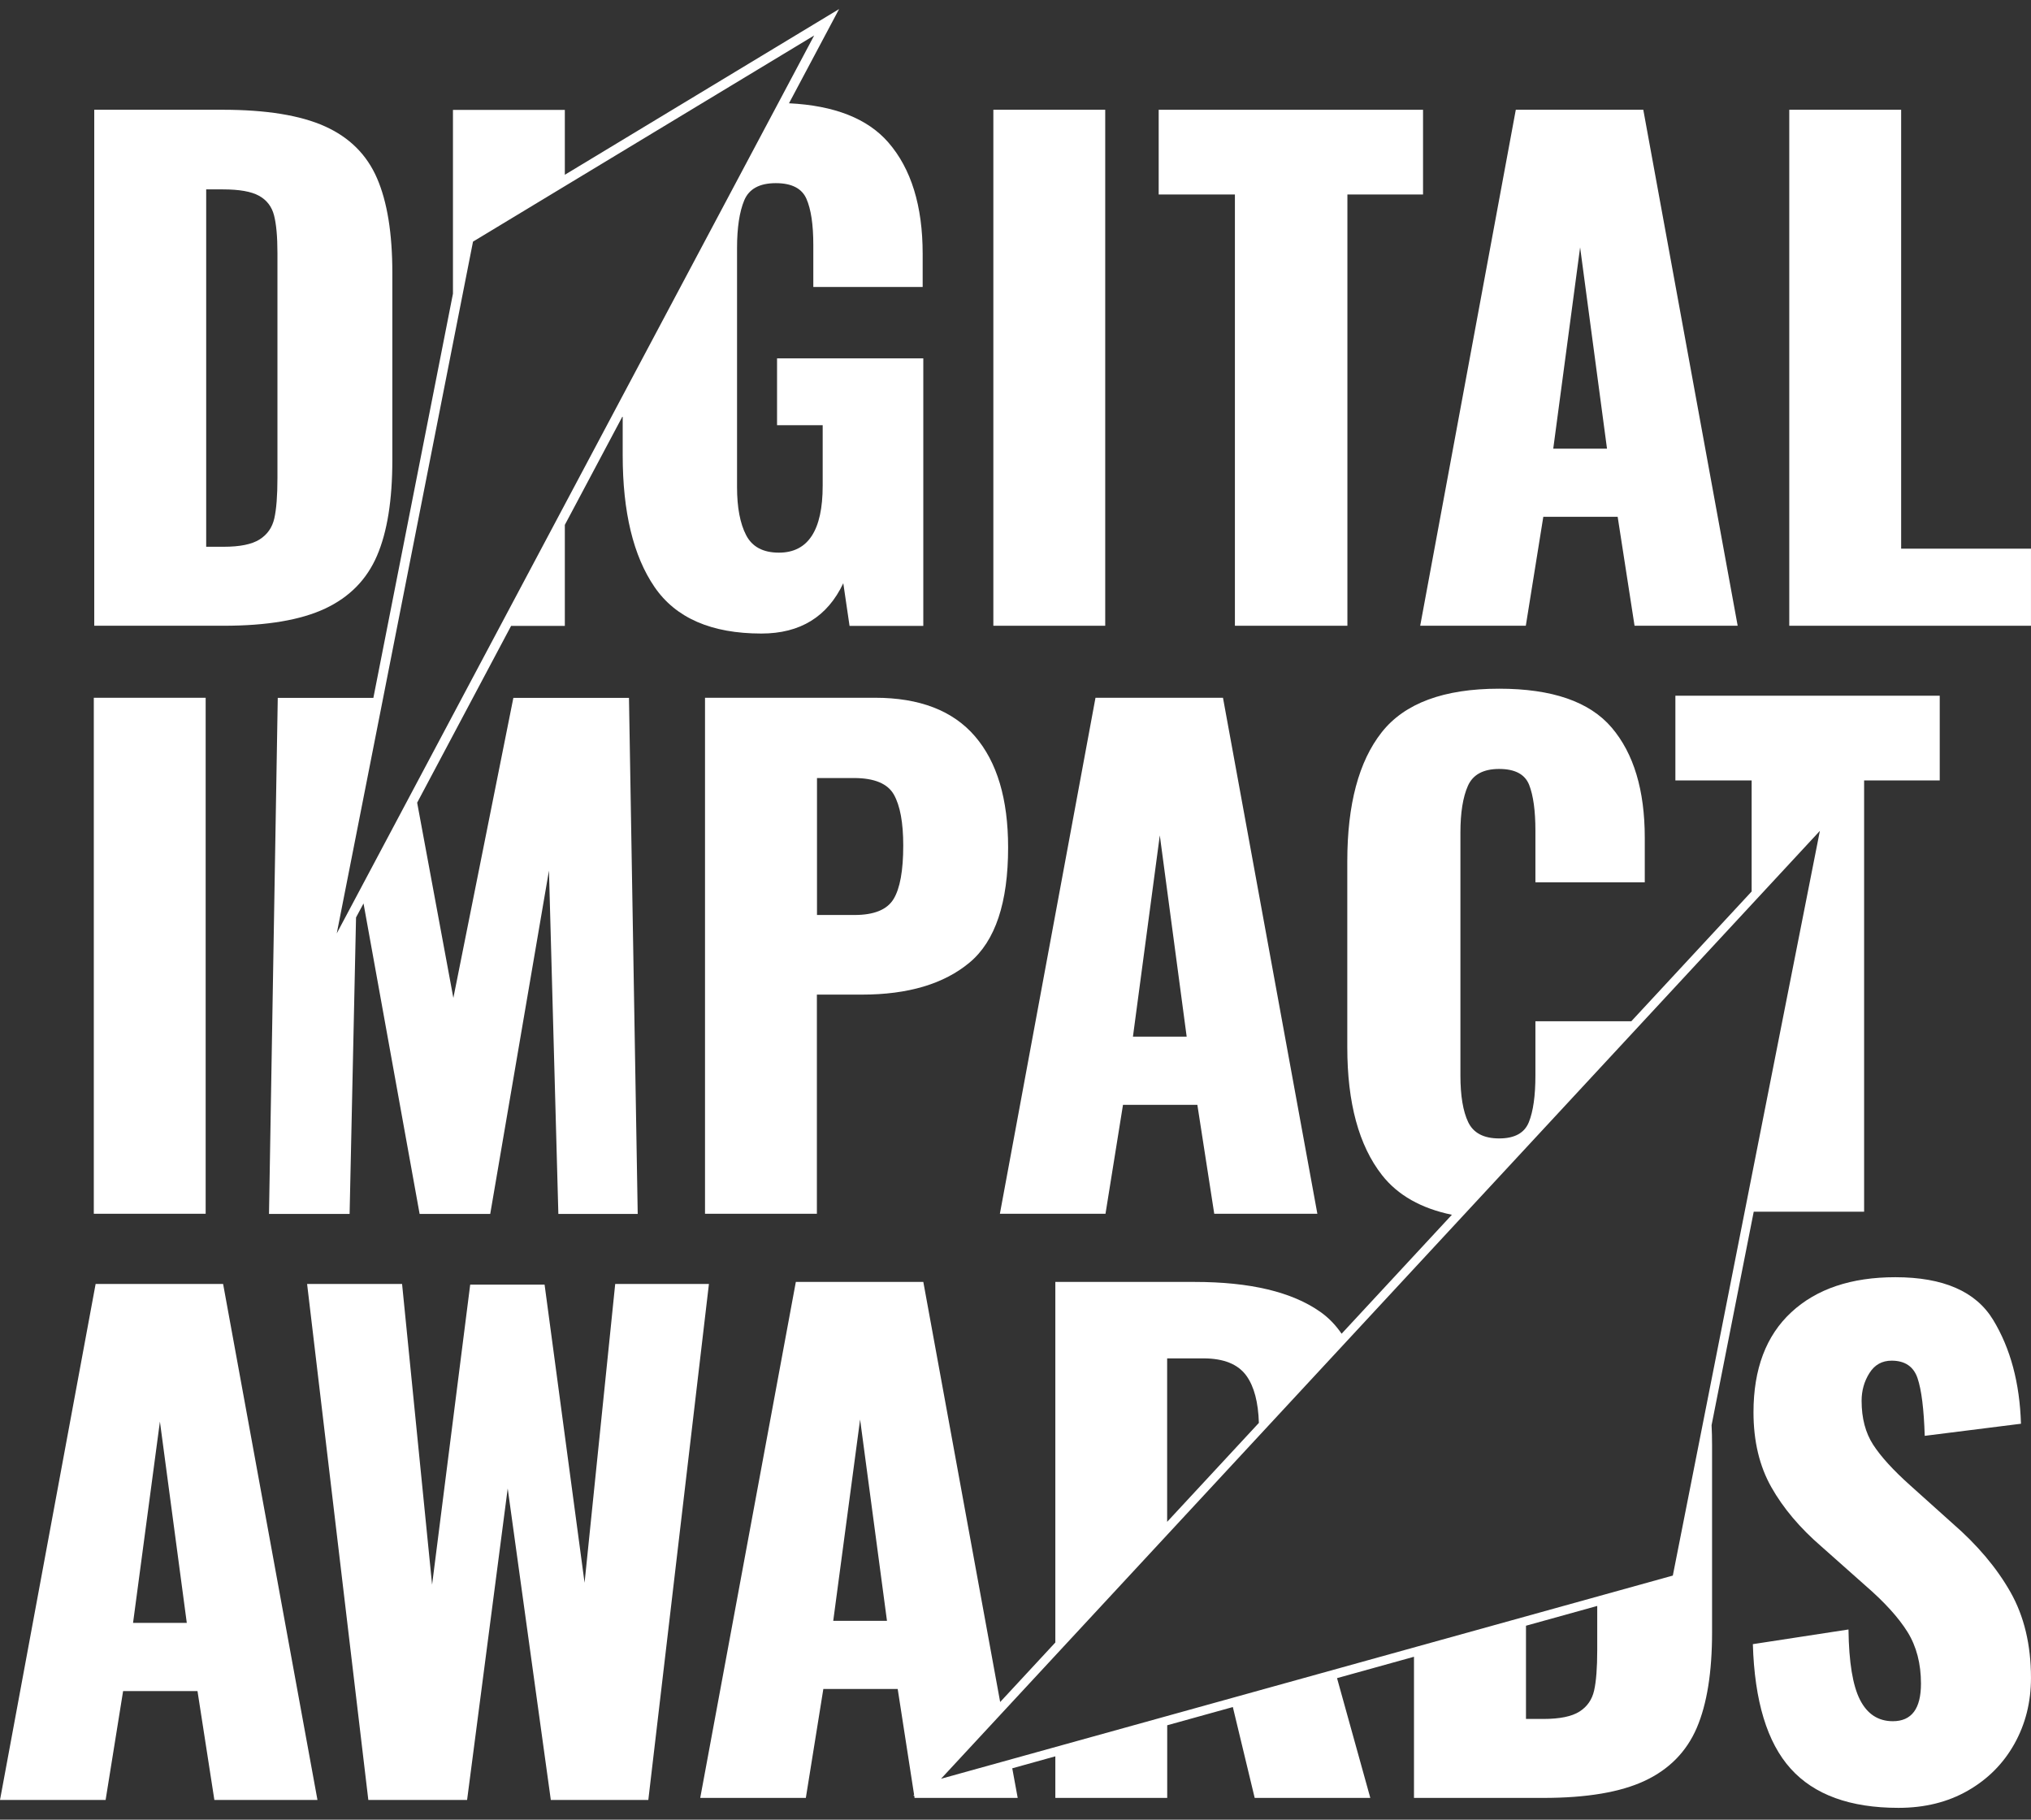 <svg width="96" height="86" viewBox="0 0 96 86" fill="none" xmlns="http://www.w3.org/2000/svg">
<rect x="0" y="0" width="96" height="86" fill="#333333" stroke="none"/>
<path fill-rule="evenodd" clip-rule="evenodd" d="M46.953 29.574H52.241V5.187H46.953V29.574Z" fill="white"/>
<path fill-rule="evenodd" clip-rule="evenodd" d="M58.371 29.574H63.688V9.192H67.263V5.188H54.768V9.192H58.371V29.574Z" fill="white"/>
<path fill-rule="evenodd" clip-rule="evenodd" d="M72.121 29.574L72.948 24.425H76.463L77.261 29.574H82.135L77.674 5.187H71.648L67.129 29.574H72.121ZM74.688 11.691L75.959 21.205H73.418L74.688 11.691Z" fill="white"/>
<path fill-rule="evenodd" clip-rule="evenodd" d="M84.574 5.187V29.574H95.999V25.931H89.862V5.187H84.574Z" fill="white"/>
<path fill-rule="evenodd" clip-rule="evenodd" d="M4.434 57.364H9.721V32.978H4.434V57.364Z" fill="white"/>
<path fill-rule="evenodd" clip-rule="evenodd" d="M51.781 32.977L47.262 57.364H52.254L53.081 52.216H56.596L57.394 57.364H62.268L57.807 32.977H51.781ZM53.551 48.994L54.821 39.481L56.091 48.994H53.551Z" fill="white"/>
<path fill-rule="evenodd" clip-rule="evenodd" d="M4.52 60.683L0 85.07H4.992L5.819 79.922H9.335L10.133 85.07H15.006L10.546 60.683H4.52ZM7.559 67.186L8.829 76.7H6.289L7.559 67.186Z" fill="white"/>
<path fill-rule="evenodd" clip-rule="evenodd" d="M29.079 60.683L27.631 74.803L25.741 60.713H22.225L20.424 74.894L19.005 60.683H14.516L17.41 85.07H22.078L23.998 70.347L26.036 85.07H30.644L33.509 60.683H29.079Z" fill="white"/>
<path fill-rule="evenodd" clip-rule="evenodd" d="M17.648 32.984H13.129L12.715 57.371H16.525L16.829 43.36L17.183 42.698L19.834 57.371H23.172L25.948 41.143L26.392 57.371H30.143L29.73 32.984H24.265L21.429 47.165L19.718 37.936L24.048 29.788L24.158 29.581H26.698V24.806L26.484 25.209L29.404 19.717L29.433 19.662V21.512C29.433 24.202 29.935 26.279 30.939 27.744C31.944 29.21 33.628 29.942 35.99 29.942C37.822 29.942 39.112 29.149 39.86 27.564L40.156 29.581H43.642V16.936H36.729V20.097H38.886V22.957C38.886 25.065 38.196 26.119 36.818 26.119C36.069 26.119 35.552 25.843 35.267 25.291C34.981 24.739 34.838 23.981 34.838 23.018V11.727C34.838 10.764 34.952 10.011 35.178 9.469C35.404 8.927 35.902 8.656 36.67 8.656C37.418 8.656 37.901 8.902 38.117 9.394C38.334 9.886 38.443 10.613 38.443 11.577V13.564H43.612V11.999C43.612 9.73 43.07 7.974 41.987 6.729C41.005 5.602 39.44 4.987 37.294 4.881L37.231 4.999L39.662 0.428L26.698 8.26V5.194H21.41V13.88L20.837 16.791L17.648 32.984ZM15.918 44.113L22.358 11.42L38.484 1.676L15.918 44.113ZM21.946 11.128L26.137 8.595L26.594 8.319L26.137 8.595L21.946 11.128L21.611 12.828L21.946 11.128Z" fill="white"/>
<path fill-rule="evenodd" clip-rule="evenodd" d="M15.37 28.761C16.522 28.22 17.339 27.387 17.821 26.262C18.304 25.138 18.545 23.633 18.545 21.746V12.895C18.545 11.028 18.304 9.538 17.821 8.424C17.339 7.31 16.517 6.492 15.355 5.97C14.193 5.448 12.578 5.187 10.51 5.187H4.455V29.574H10.57C12.618 29.574 14.218 29.303 15.37 28.761ZM9.746 8.951H10.544C11.312 8.951 11.878 9.051 12.242 9.252C12.606 9.453 12.843 9.759 12.951 10.17C13.059 10.582 13.114 11.179 13.114 11.961V22.589C13.114 23.432 13.064 24.07 12.966 24.501C12.867 24.933 12.636 25.264 12.272 25.494C11.907 25.726 11.341 25.841 10.573 25.841H9.746V8.951Z" fill="white"/>
<path fill-rule="evenodd" clip-rule="evenodd" d="M82.894 57.267H88.112V36.885H91.686V32.88H79.191V36.885H82.795V42.133L77.109 48.265H72.575V50.824C72.575 51.788 72.471 52.525 72.264 53.037C72.058 53.549 71.59 53.804 70.861 53.804C70.133 53.804 69.645 53.549 69.399 53.037C69.153 52.525 69.03 51.788 69.03 50.824V39.353C69.03 38.41 69.148 37.672 69.384 37.14C69.621 36.608 70.113 36.342 70.861 36.342C71.61 36.342 72.082 36.594 72.279 37.095C72.476 37.597 72.575 38.319 72.575 39.263V41.701H77.744V39.594C77.744 37.346 77.222 35.609 76.178 34.385C75.135 33.161 73.362 32.549 70.861 32.549C68.242 32.549 66.391 33.237 65.308 34.611C64.225 35.986 63.683 38.018 63.683 40.708V49.499C63.683 52.128 64.23 54.141 65.323 55.536C66.07 56.49 67.176 57.111 68.627 57.412L63.414 63.034C63.136 62.628 62.803 62.279 62.408 62.001C61.068 61.057 59.089 60.586 56.471 60.586H49.883V77.627L47.275 80.44L43.643 60.586H37.617L33.098 84.972H38.09L38.917 79.824H42.432L43.207 84.826L43.164 84.872L43.212 84.859L43.23 84.972H48.104L47.847 83.573L49.883 83.007V84.972H55.171V81.539L58.273 80.678L59.306 84.972H64.771L63.198 79.311L66.835 78.301V84.972H72.95C74.998 84.972 76.598 84.702 77.75 84.16C78.902 83.618 79.719 82.785 80.202 81.661C80.684 80.537 80.925 79.031 80.925 77.145V68.293C80.925 67.969 80.917 67.657 80.902 67.356L82.894 57.267ZM39.385 76.603L40.655 67.089L41.925 76.603H39.385ZM79.07 74.464L44.48 84.067L86.021 39.268L79.07 74.464ZM55.168 64.199H56.881C57.846 64.199 58.525 64.475 58.919 65.027C59.281 65.534 59.474 66.276 59.504 67.248L55.168 71.924V64.199ZM75.349 79.9C75.25 80.332 75.019 80.663 74.655 80.893C74.29 81.124 73.724 81.24 72.956 81.24H72.129V76.834L75.497 75.899V77.988C75.497 78.831 75.447 79.469 75.349 79.9Z" fill="white"/>
<path fill-rule="evenodd" clip-rule="evenodd" d="M92.276 71.984L90.298 70.208C89.49 69.486 88.904 68.843 88.54 68.281C88.176 67.719 87.993 67.027 87.993 66.204C87.993 65.722 88.116 65.285 88.363 64.894C88.609 64.503 88.958 64.307 89.412 64.307C90.041 64.307 90.45 64.583 90.637 65.135C90.824 65.687 90.937 66.595 90.977 67.86L95.526 67.288C95.467 65.361 95.029 63.725 94.211 62.38C93.394 61.035 91.853 60.363 89.589 60.363C87.501 60.363 85.862 60.915 84.67 62.019C83.478 63.123 82.883 64.699 82.883 66.746C82.883 68.111 83.164 69.29 83.725 70.283C84.286 71.277 85.079 72.216 86.103 73.099L88.171 74.935C89.076 75.718 89.741 76.451 90.165 77.132C90.588 77.815 90.799 78.628 90.799 79.571C90.799 80.756 90.357 81.347 89.47 81.347C88.781 81.347 88.264 81.012 87.919 80.339C87.575 79.667 87.392 78.558 87.373 77.012L82.853 77.705C82.932 80.395 83.528 82.356 84.641 83.59C85.753 84.825 87.452 85.442 89.736 85.442C90.977 85.442 92.07 85.171 93.015 84.629C93.96 84.087 94.694 83.35 95.216 82.416C95.738 81.483 95.999 80.444 95.999 79.3C95.999 77.735 95.674 76.38 95.024 75.236C94.374 74.092 93.458 73.008 92.276 71.984Z" fill="white"/>
<path fill-rule="evenodd" clip-rule="evenodd" d="M33.324 32.977V57.364H38.612V47.007H40.739C42.924 47.007 44.623 46.501 45.834 45.487C47.045 44.474 47.651 42.662 47.651 40.053C47.651 37.764 47.129 36.014 46.085 34.799C45.041 33.585 43.466 32.977 41.359 32.977H33.324ZM42.251 37.554C42.546 38.076 42.694 38.879 42.694 39.962C42.694 41.147 42.541 41.99 42.236 42.491C41.93 42.993 41.315 43.244 40.39 43.244H38.617V36.771H40.36C41.325 36.771 41.955 37.032 42.251 37.554Z" fill="white"/>
</svg>
